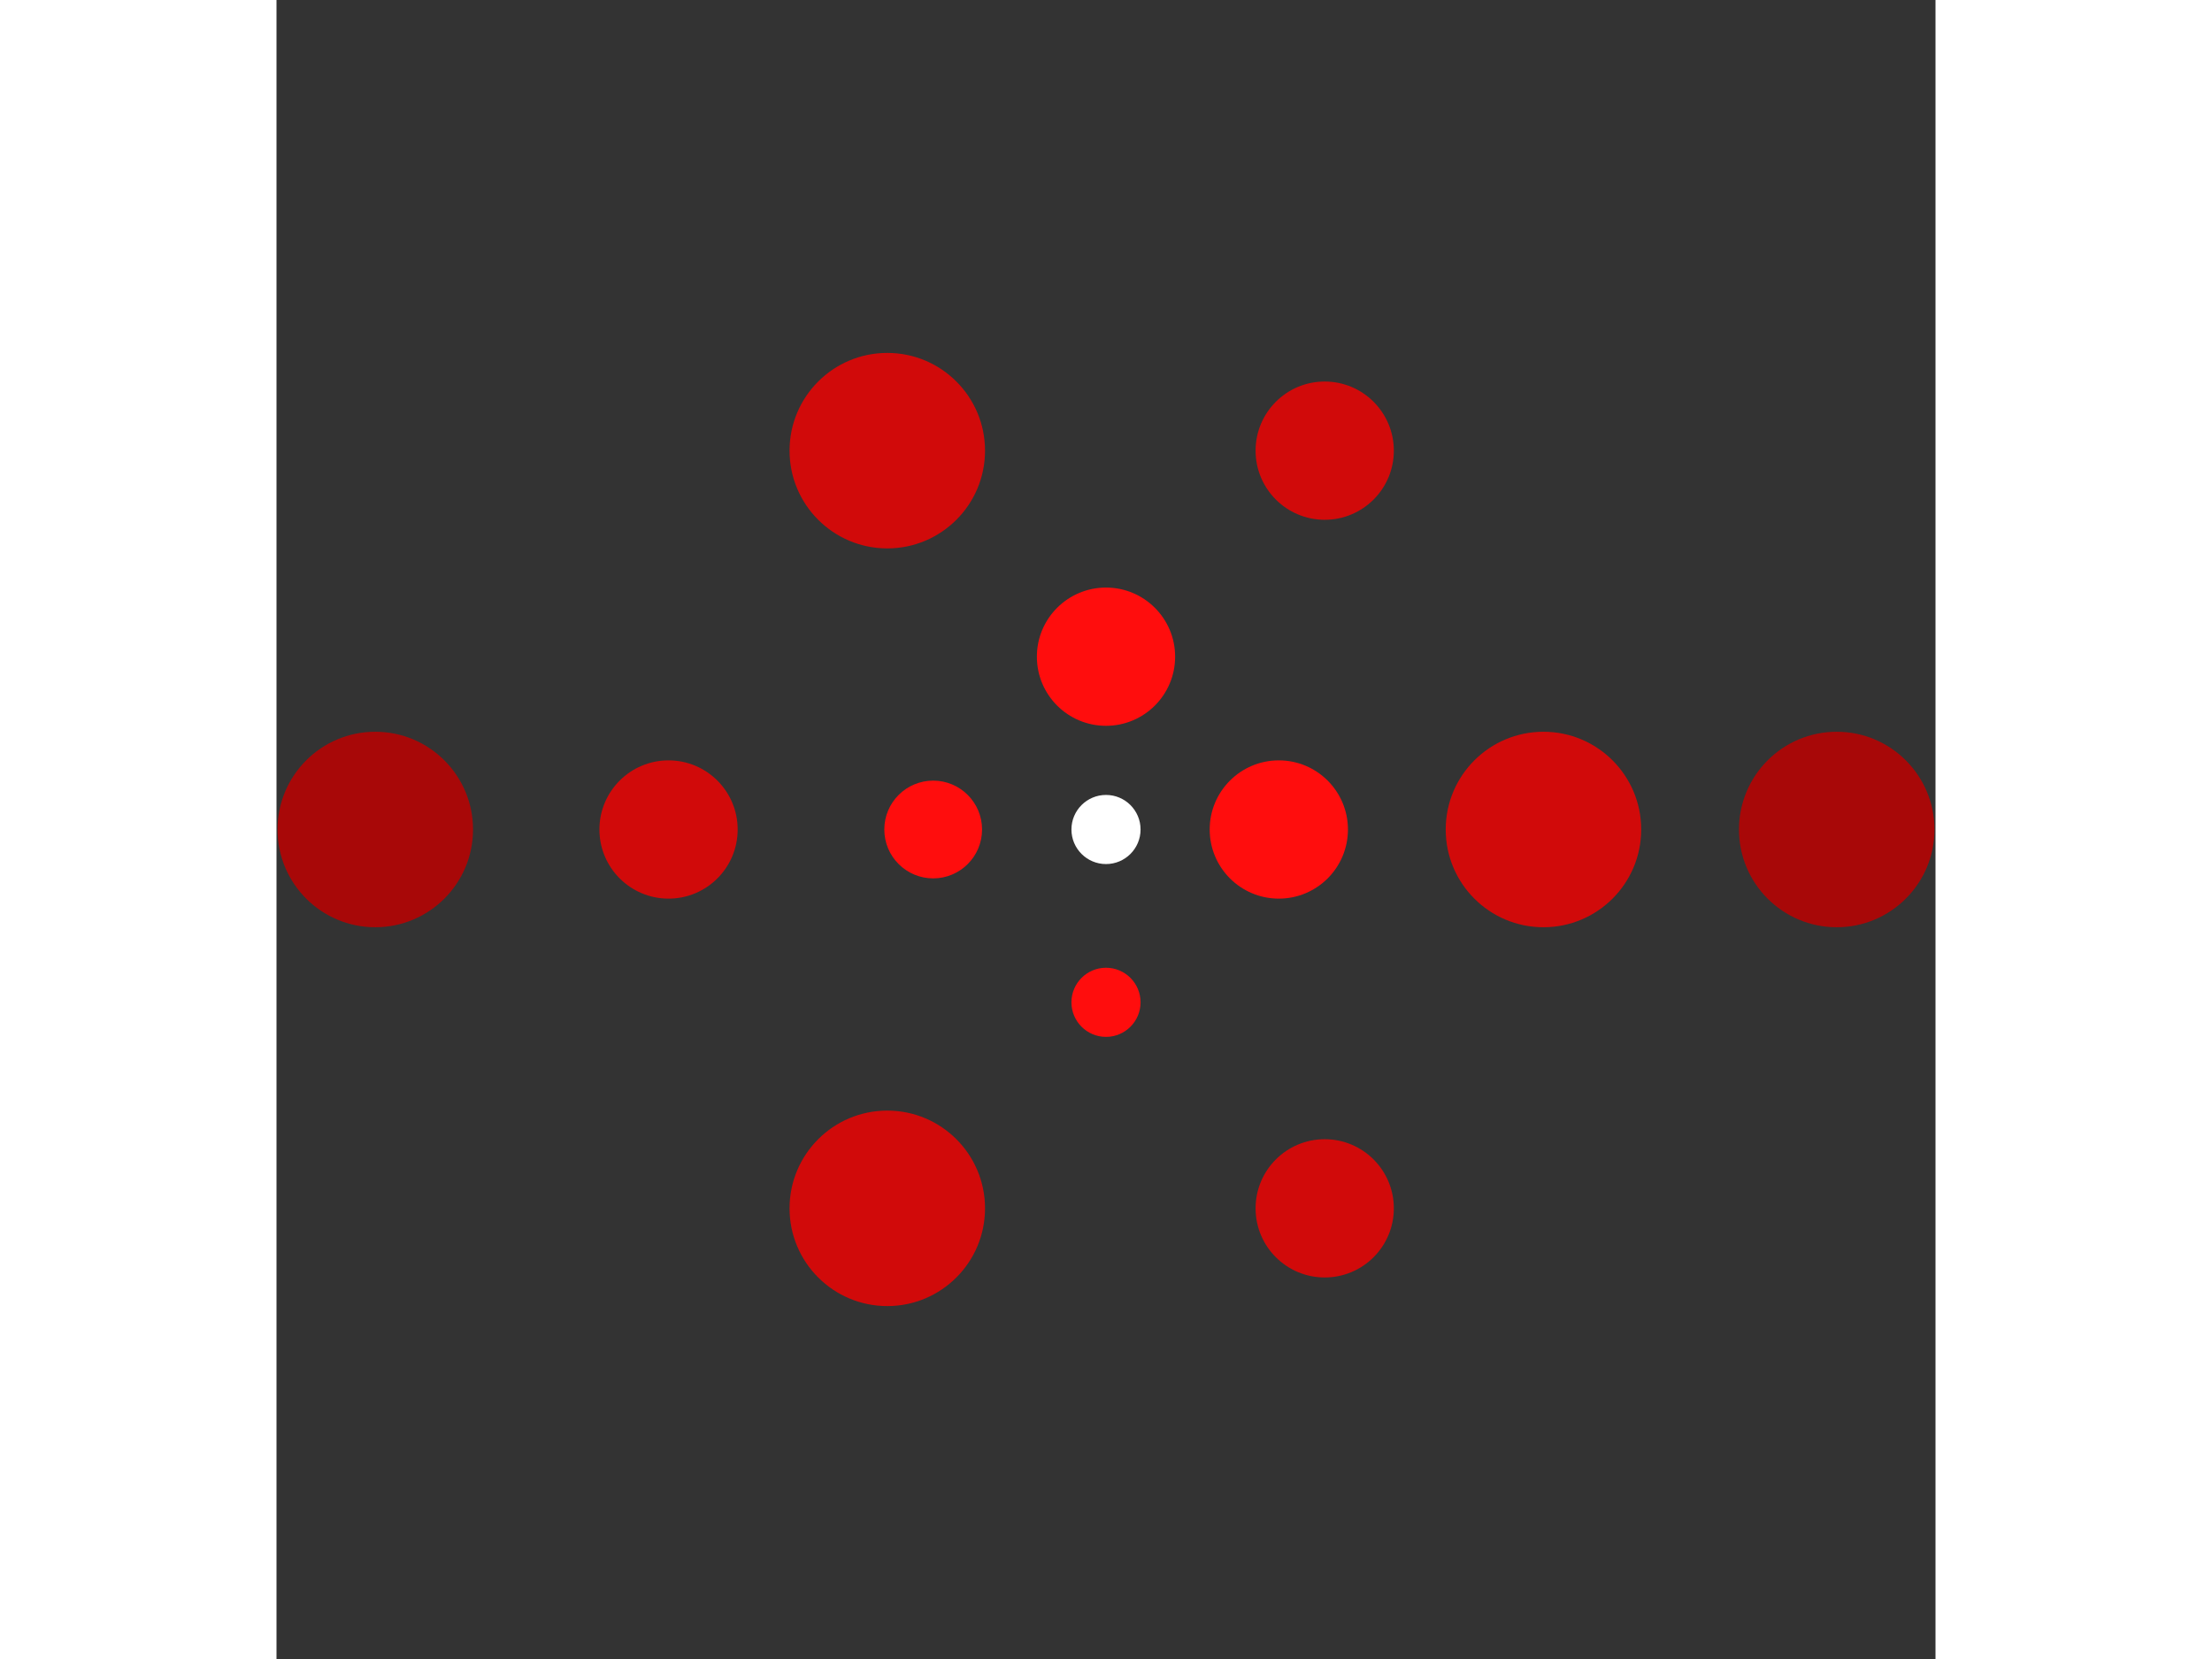 <svg xmlns="http://www.w3.org/2000/svg" viewBox="-24 -24 48 48" width="200" height="150">
<rect x="-24" y="-24" width="48" height="48" fill="#333333" stroke="none"/>
<circle cx="0" cy="0" r="1" fill="rgb(255,255,255)" />
<circle cx="5" cy="0" r="2" fill="rgb(255,13,13)" />
<circle cx="3.06161699786838e-16" cy="5" r="1" fill="rgb(255,13,13)" />
<circle cx="-5" cy="6.12323399573677e-16" r="1.414" fill="rgb(255,13,13)" />
<circle cx="-9.18485099360515e-16" cy="-5" r="2" fill="rgb(255,13,13)" />
<circle cx="12.657" cy="0" r="2.828" fill="rgb(209,10,10)" />
<circle cx="6.328" cy="10.961" r="2" fill="rgb(209,10,10)" />
<circle cx="-6.328" cy="10.961" r="2.828" fill="rgb(209,10,10)" />
<circle cx="-12.657" cy="1.55001760439154e-15" r="2" fill="rgb(209,10,10)" />
<circle cx="-6.328" cy="-10.961" r="2.828" fill="rgb(209,10,10)" />
<circle cx="6.328" cy="-10.961" r="2" fill="rgb(209,10,10)" />
<circle cx="21.142" cy="0" r="2.828" fill="rgb(168,8,8)" />
<circle cx="-21.142" cy="2.58916487187413e-15" r="2.828" fill="rgb(168,8,8)" /></svg>